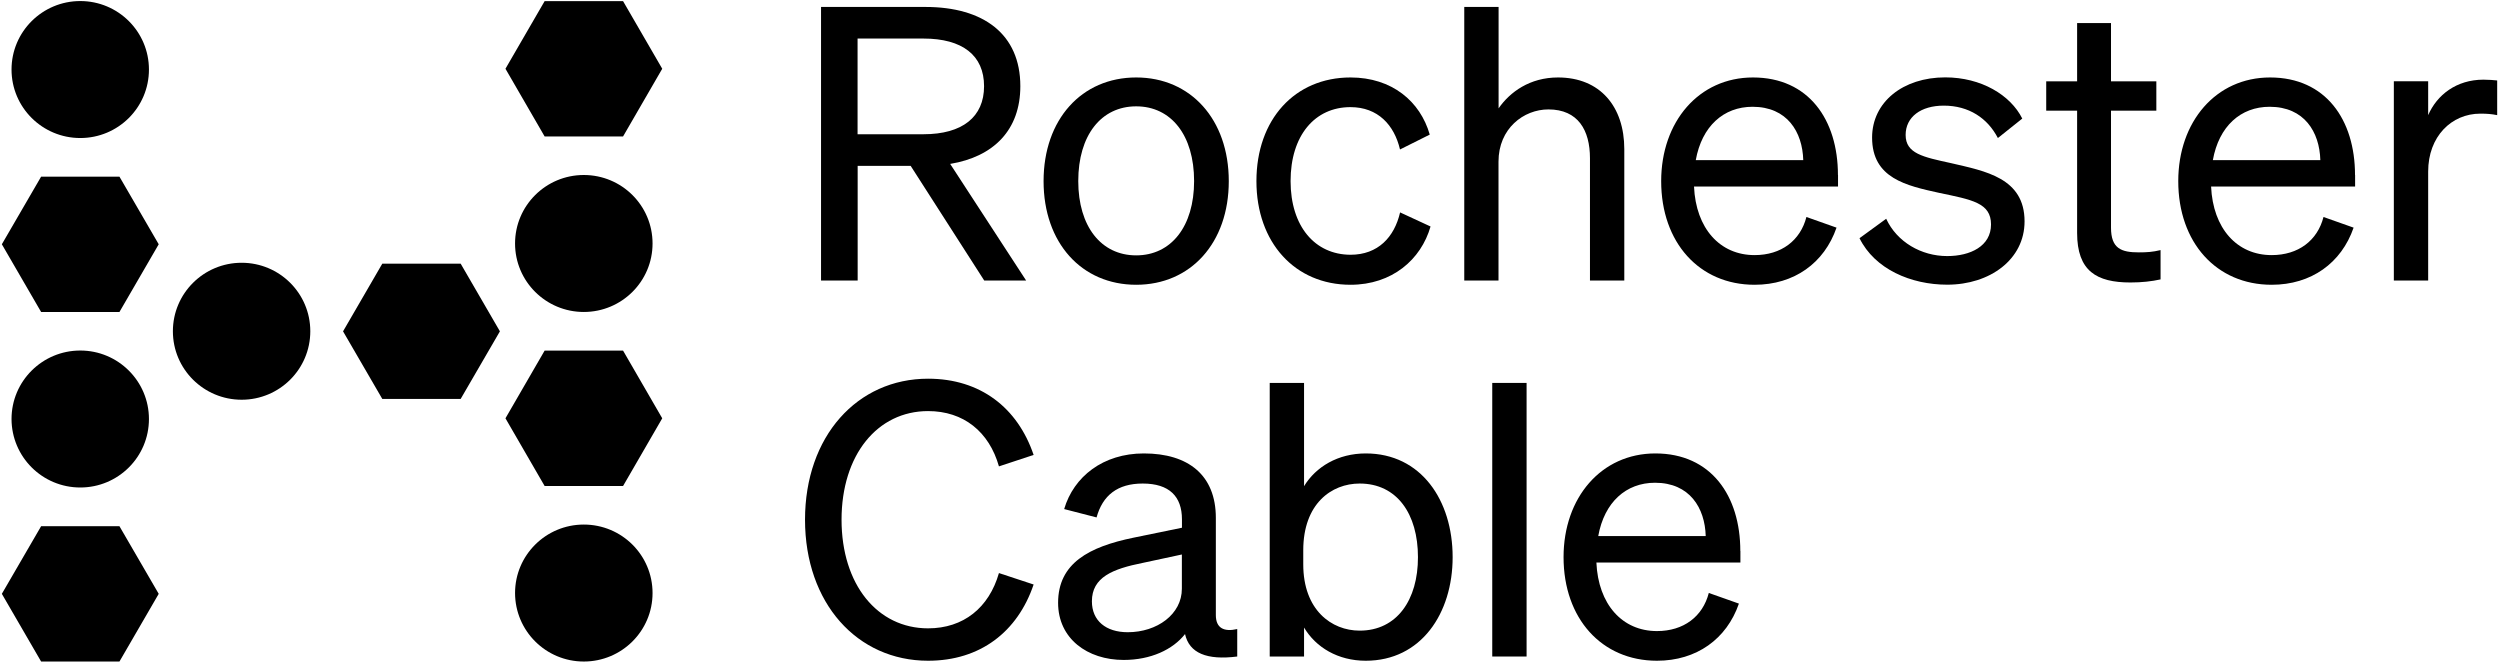 <svg width="284" height="76" viewBox="0 0 284 76" fill="none" xmlns="http://www.w3.org/2000/svg">
<path d="M283.68 9.14C283.29 9.1 282.73 9.05 282.12 9.05C279.05 9.05 276.84 10.78 275.84 13.08V9.23H271.94V31.87H275.84V19.49C275.84 15.51 278.48 12.91 281.77 12.91C282.51 12.91 283.03 12.95 283.68 13.08V9.14Z" fill="black"/>
<path d="M235.96 26.46C235.96 30.79 238.17 32.09 242.02 32.09C243.32 32.09 244.44 31.96 245.44 31.74V28.41C244.53 28.63 243.88 28.67 242.97 28.67C240.98 28.67 239.81 28.24 239.81 25.86V12.57H244.96V9.24H239.81V2.62H235.96V9.24H232.45V12.57H235.96V26.46V26.46Z" fill="black"/>
<path d="M211.24 27.06C212.97 30.57 217.08 32.34 221.2 32.34C226.05 32.34 229.99 29.48 229.99 25.15C229.99 20.21 225.53 19.44 221.63 18.53C218.47 17.84 216.48 17.45 216.48 15.33C216.48 13.29 218.21 12 220.81 12C223.67 12 225.79 13.43 226.96 15.68L229.73 13.47C228.39 10.79 225.06 8.79 220.98 8.79C216.17 8.79 212.67 11.6 212.67 15.63C212.67 20.26 216.57 21.09 220.29 21.91C224.01 22.69 226.18 23.04 226.18 25.5C226.18 27.96 223.84 29.09 221.2 29.09C218.26 29.09 215.49 27.49 214.27 24.85L211.24 27.06Z" fill="black"/>
<path d="M166.33 31.87H170.23V18.36C170.23 14.59 173.09 12.43 175.9 12.43C179.28 12.43 180.62 14.81 180.62 17.97V31.87H184.52V16.94C184.52 12.13 181.79 8.8 176.99 8.8C173.79 8.8 171.53 10.45 170.24 12.31V0.79H166.34V31.87H166.33Z" fill="black"/>
<path d="M146.61 20.57C146.61 15.37 149.38 12.17 153.41 12.17C156.53 12.17 158.39 14.2 159.04 16.98L162.42 15.29C161.34 11.52 158.13 8.8 153.42 8.8C147.1 8.8 142.73 13.56 142.73 20.58C142.73 27.55 147.1 32.35 153.42 32.35C158.14 32.35 161.43 29.49 162.51 25.73L159.05 24.13C158.4 26.94 156.54 28.94 153.42 28.94C149.38 28.93 146.61 25.72 146.61 20.57Z" fill="black"/>
<path d="M173.42 43.5H169.52V74.58H173.42V49.96V43.5Z" fill="black"/>
<path d="M95.6 59.04C95.6 51.68 99.67 46.7 105.43 46.7C109.46 46.7 112.36 49.04 113.48 52.98L117.42 51.68C115.6 46.31 111.36 43.02 105.43 43.02C97.38 43.02 91.45 49.56 91.45 59.04C91.45 68.52 97.38 75.06 105.43 75.06C111.36 75.06 115.6 71.77 117.42 66.4L113.48 65.1C112.35 69.04 109.45 71.38 105.43 71.38C99.67 71.38 95.6 66.4 95.6 59.04Z" fill="black"/>
<path d="M4.67 59.78L0.21 67.46L4.67 75.15H13.57L18.03 67.46L13.57 59.78H4.67Z" fill="black"/>
<path d="M9.12 55.38C13.43 55.38 16.92 51.9 16.92 47.6C16.92 43.31 13.43 39.82 9.12 39.82C4.81 39.82 1.31 43.3 1.31 47.6C1.32 51.9 4.81 55.38 9.12 55.38Z" fill="black"/>
<path d="M4.67 20.07L0.21 27.75L4.67 35.44H13.57L18.03 27.75L13.57 20.07H4.67Z" fill="black"/>
<path d="M9.12 15.68C13.43 15.68 16.92 12.2 16.92 7.9C16.92 3.6 13.43 0.12 9.12 0.12C4.81 0.12 1.31 3.6 1.31 7.9C1.31 12.2 4.81 15.68 9.12 15.68Z" fill="black"/>
<path d="M52.33 29.95H43.43L38.97 37.64L43.43 45.32H52.33L56.79 37.64L52.33 29.95Z" fill="black"/>
<path d="M27.45 45.41C31.76 45.41 35.25 41.93 35.25 37.63C35.25 33.33 31.76 29.85 27.45 29.85C23.14 29.85 19.64 33.33 19.64 37.63C19.64 41.93 23.14 45.41 27.45 45.41Z" fill="black"/>
<path d="M61.87 0.13L57.42 7.81L61.87 15.5H70.78L75.23 7.81L70.78 0.13H61.87Z" fill="black"/>
<path d="M66.32 35.44C70.63 35.44 74.13 31.96 74.13 27.66C74.13 23.36 70.64 19.88 66.32 19.88C62.01 19.88 58.51 23.36 58.51 27.66C58.51 31.96 62.01 35.44 66.32 35.44Z" fill="black"/>
<path d="M70.78 39.83H61.87L57.42 47.52L61.87 55.21H70.78L75.23 47.52L70.78 39.83Z" fill="black"/>
<path d="M66.32 75.15C70.63 75.15 74.13 71.67 74.13 67.37C74.13 63.07 70.64 59.59 66.32 59.59C62.01 59.59 58.51 63.07 58.51 67.37C58.52 71.67 62.01 75.15 66.32 75.15Z" fill="black"/>
<path d="M197.7 62.59C197.7 56.31 194.37 51.51 188.05 51.51C181.9 51.51 177.62 56.53 177.62 63.29C177.62 70.26 181.95 75.06 188.23 75.06C192.73 75.06 196.15 72.59 197.54 68.57L194.12 67.36C193.43 70.04 191.26 71.69 188.23 71.69C184.29 71.69 181.56 68.66 181.35 63.9H197.71V62.59H197.7ZM181.56 60.9C182.25 57.05 184.72 54.84 188.01 54.84C191.95 54.84 193.68 57.7 193.77 60.9H181.56Z" fill="black"/>
<path d="M155.15 51.51C151.99 51.51 149.48 53.03 148.14 55.23V43.5H144.24V74.58H148.14V71.29C149.48 73.54 151.99 75.06 155.15 75.06C161.43 75.06 165.02 69.69 165.02 63.29C165.02 56.83 161.43 51.51 155.15 51.51ZM154.46 71.64C151.26 71.64 148.05 69.3 148.05 64.11V62.51C148.05 57.23 151.25 54.93 154.46 54.93C158.7 54.93 161.08 58.39 161.08 63.29C161.09 68.13 158.7 71.64 154.46 71.64Z" fill="black"/>
<path d="M138.12 69.87V58.83C138.12 53.98 135 51.51 129.94 51.51C125.31 51.51 121.97 54.15 120.89 57.83L124.57 58.78C125.26 56.27 126.95 54.93 129.81 54.93C132.84 54.93 134.27 56.4 134.27 59V59.95L128.77 61.08C123.71 62.12 120.2 63.98 120.2 68.48C120.2 72.55 123.53 74.97 127.65 74.97C130.72 74.97 133.23 73.8 134.62 72.03C135.1 74.19 137.09 75.02 140.55 74.58V71.46C139.02 71.81 138.12 71.34 138.12 69.87ZM134.26 66.88C134.26 69.78 131.45 71.82 128.11 71.82C125.64 71.82 124.04 70.52 124.04 68.31C124.04 65.58 126.38 64.63 129.84 63.94L134.26 62.99V66.88V66.88Z" fill="black"/>
<path d="M267.53 19.88C267.53 13.6 264.2 8.8 257.88 8.8C251.73 8.8 247.45 13.82 247.45 20.58C247.45 27.55 251.78 32.35 258.06 32.35C262.56 32.35 265.98 29.88 267.37 25.86L263.95 24.65C263.26 27.33 261.09 28.98 258.06 28.98C254.12 28.98 251.39 25.95 251.18 21.19H267.54V19.88H267.53ZM251.38 18.19C252.07 14.34 254.54 12.13 257.83 12.13C261.77 12.13 263.5 14.99 263.59 18.19H251.38Z" fill="black"/>
<path d="M208.79 19.88C208.79 13.6 205.46 8.8 199.14 8.8C192.99 8.8 188.71 13.82 188.71 20.58C188.71 27.55 193.04 32.35 199.32 32.35C203.82 32.35 207.24 29.88 208.63 25.86L205.21 24.65C204.52 27.33 202.35 28.98 199.32 28.98C195.38 28.98 192.65 25.95 192.44 21.19H208.8V19.88H208.79ZM192.64 18.19C193.33 14.34 195.8 12.13 199.09 12.13C203.03 12.13 204.76 14.99 204.85 18.19H192.64Z" fill="black"/>
<path d="M129.07 8.8C122.88 8.8 118.55 13.56 118.55 20.58C118.55 27.6 122.88 32.35 129.07 32.35C135.26 32.35 139.59 27.59 139.59 20.58C139.59 13.57 135.26 8.8 129.07 8.8ZM129.07 29.01C125.09 29.01 122.49 25.72 122.49 20.57C122.49 15.37 125.09 12.08 129.07 12.08C133.05 12.08 135.65 15.37 135.65 20.57C135.65 25.72 133.05 29.01 129.07 29.01Z" fill="black"/>
<path d="M107.94 18.62C112.88 17.8 115.91 14.77 115.91 9.79C115.91 3.86 111.71 0.79 105.13 0.79H93.27V31.87H97.43V18.84H103.45L111.81 31.87H116.57L107.94 18.62ZM97.42 15.25V4.38H104.91C109.33 4.38 111.79 6.29 111.79 9.79C111.79 13.29 109.32 15.25 104.91 15.25H97.42Z" fill="black"/>
</svg>
